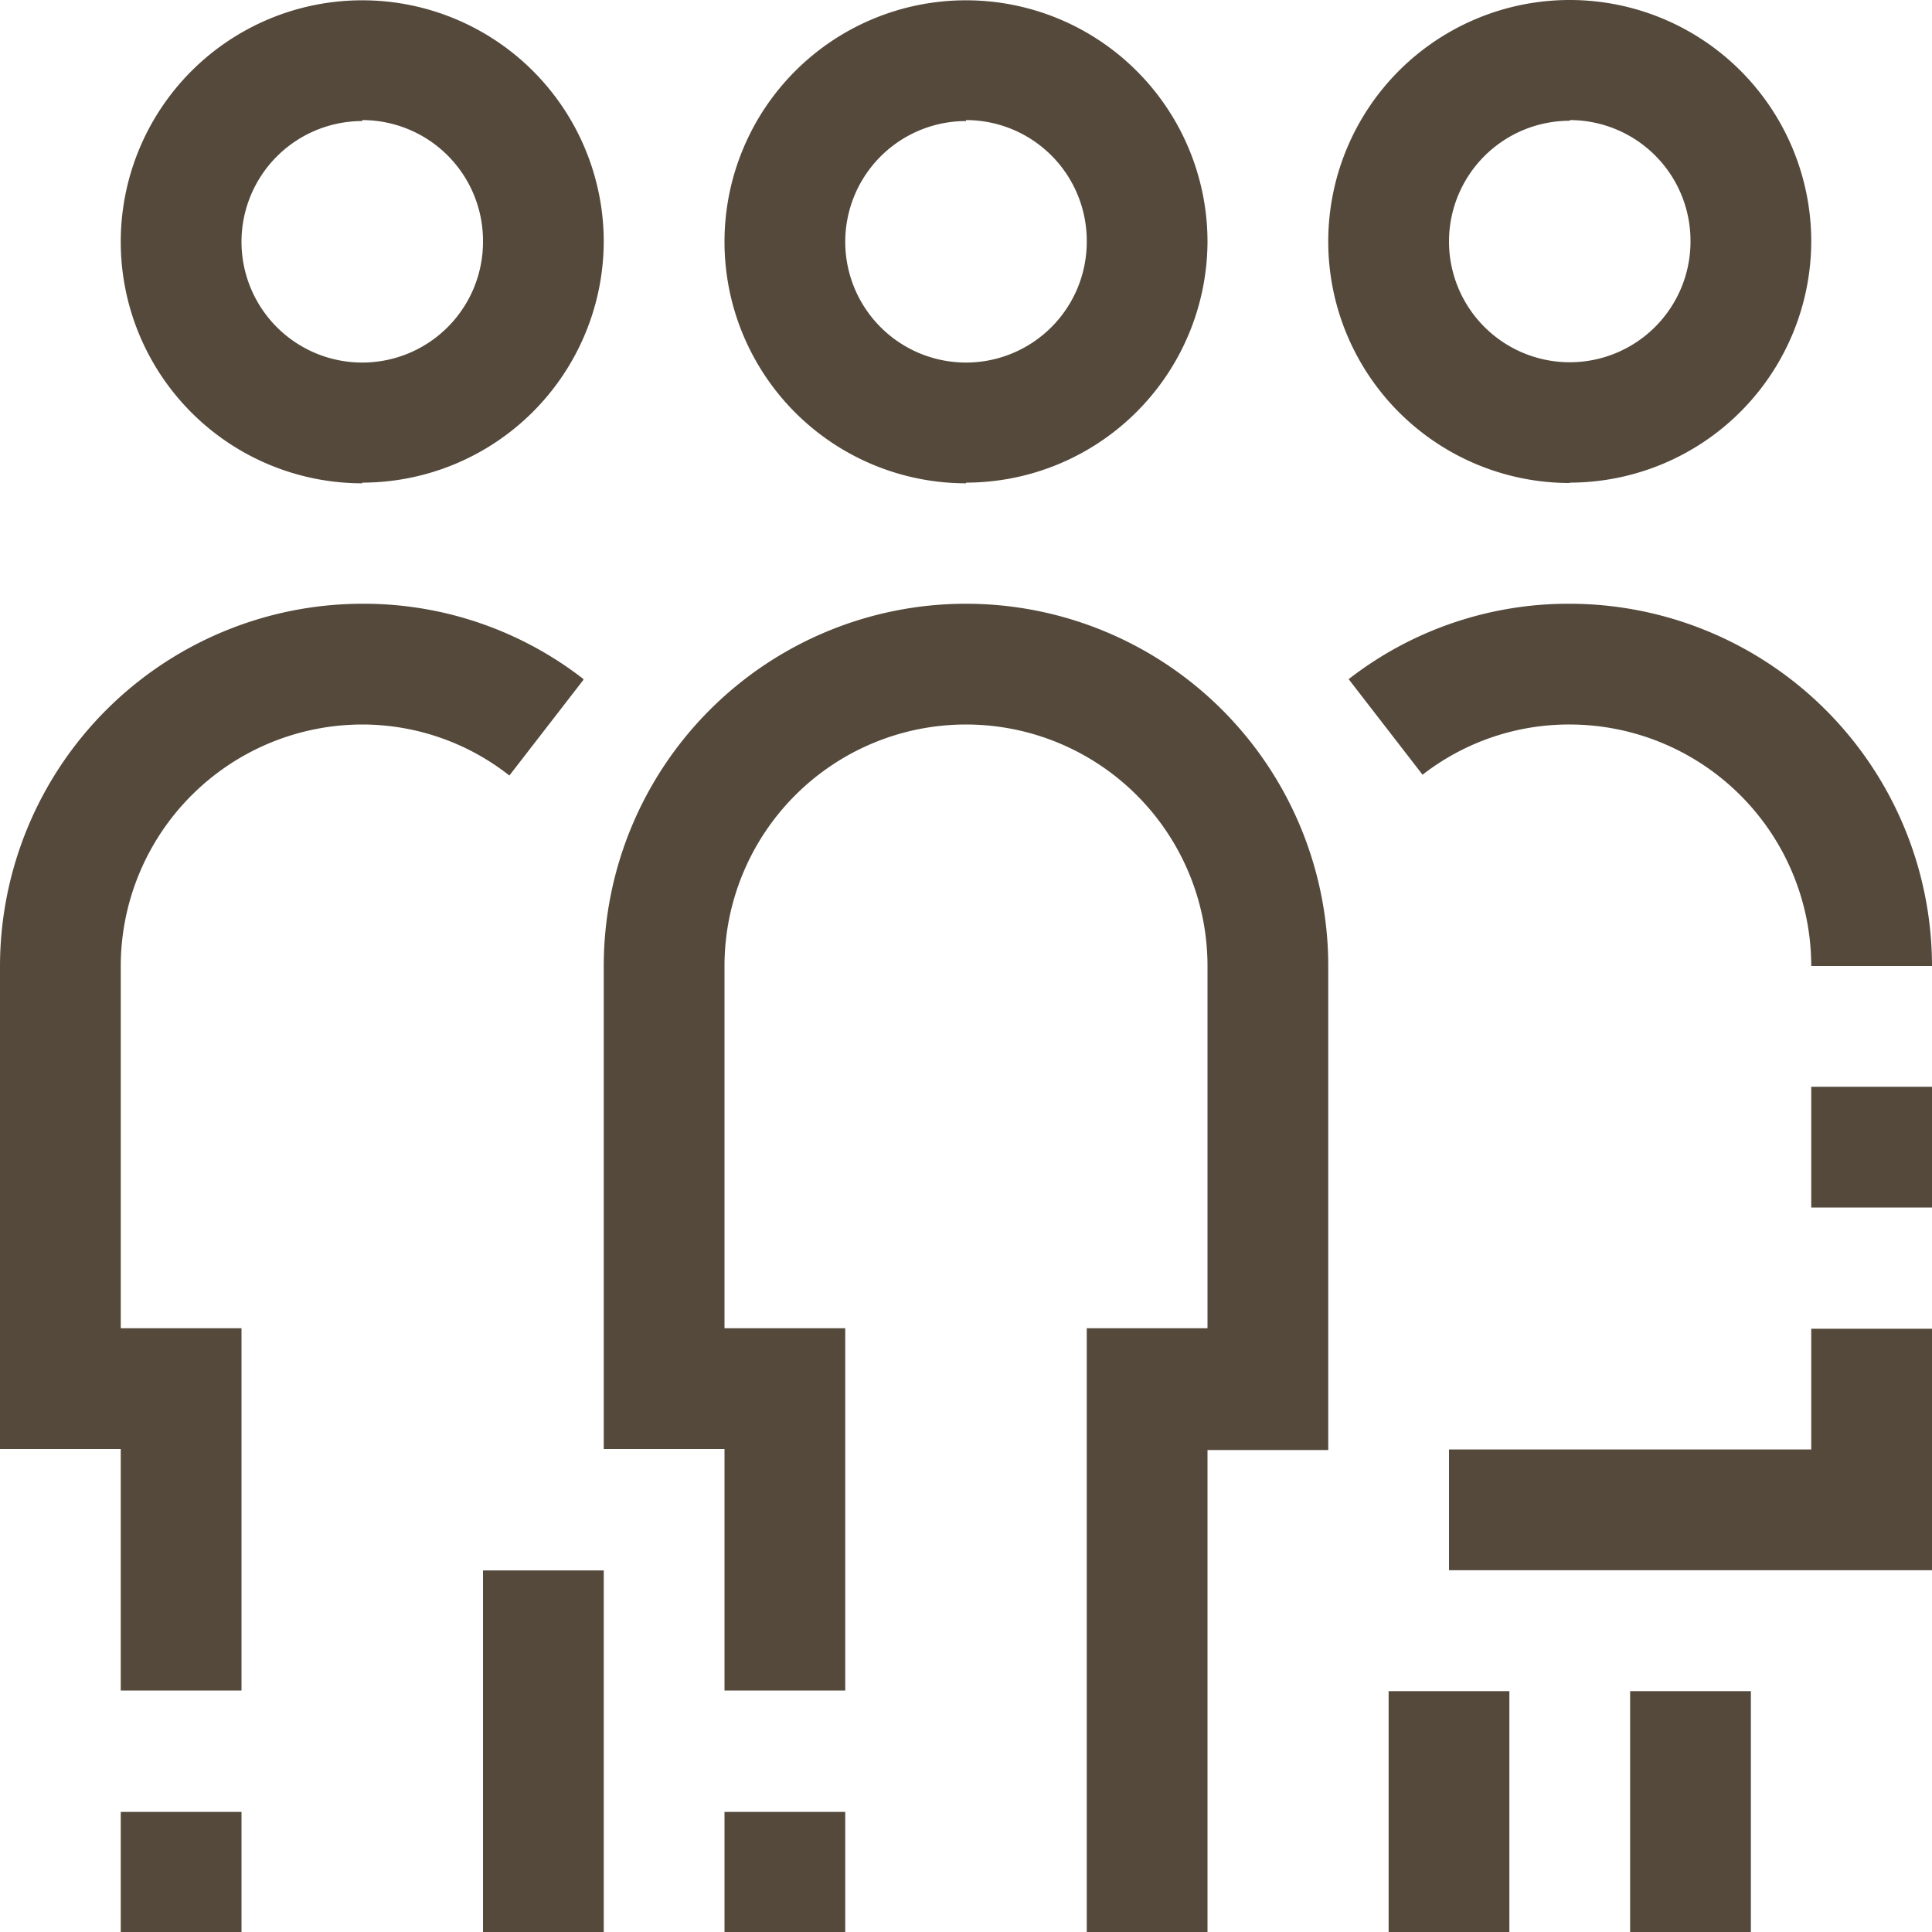 <svg xmlns="http://www.w3.org/2000/svg" width="32" height="32" viewBox="0 0 32 32">
  <defs>
    <style>
      .cls-1 {
        fill: #54493b;
        fill-rule: evenodd;
      }
    </style>
  </defs>
  <path id="ic_2.svg" class="cls-1" d="M656,756.008v-2h6v-2h2v4h-8ZM662,748h2v2h-2v-2Zm-4-6a3.947,3.947,0,0,0-2.438.832l-1.224-1.583A5.926,5.926,0,0,1,658,740a6.008,6.008,0,0,1,6,6h-2A4.005,4.005,0,0,0,658,742Zm0-4a4,4,0,1,1,4-4A4.005,4.005,0,0,1,658,737.994Zm0-6a2,2,0,1,0,2,2A2,2,0,0,0,658,731.989Zm-4,22.017h-2v8h-2V752h2v-6a4,4,0,1,0-8,0v6h2v6h-2v-4h-2V746a6,6,0,1,1,12,0v8.006Zm-6-16.012a4,4,0,1,1,4-4A4.005,4.005,0,0,1,648,737.994Zm0-6a2,2,0,1,0,2,2A2,2,0,0,0,648,731.989Zm-10,6a4,4,0,1,1,4-4A4.005,4.005,0,0,1,638,737.994Zm0-6a2,2,0,1,0,2,2A2,2,0,0,0,638,731.989Zm3.662,9.257-1.225,1.583A3.942,3.942,0,0,0,638,742a4.005,4.005,0,0,0-4,4v6h2v6h-2v-4h-2V746a6.008,6.008,0,0,1,6-6A5.926,5.926,0,0,1,641.662,741.246ZM636,762.011h-2v-2h2v2Zm6,0h-2v-6h2v6Zm4,0h-2v-2h2v2Zm11,0h-2v-4h2v4Zm4,0h-2v-4h2v4Z" transform="translate(-632 -730)"/>
</svg>

